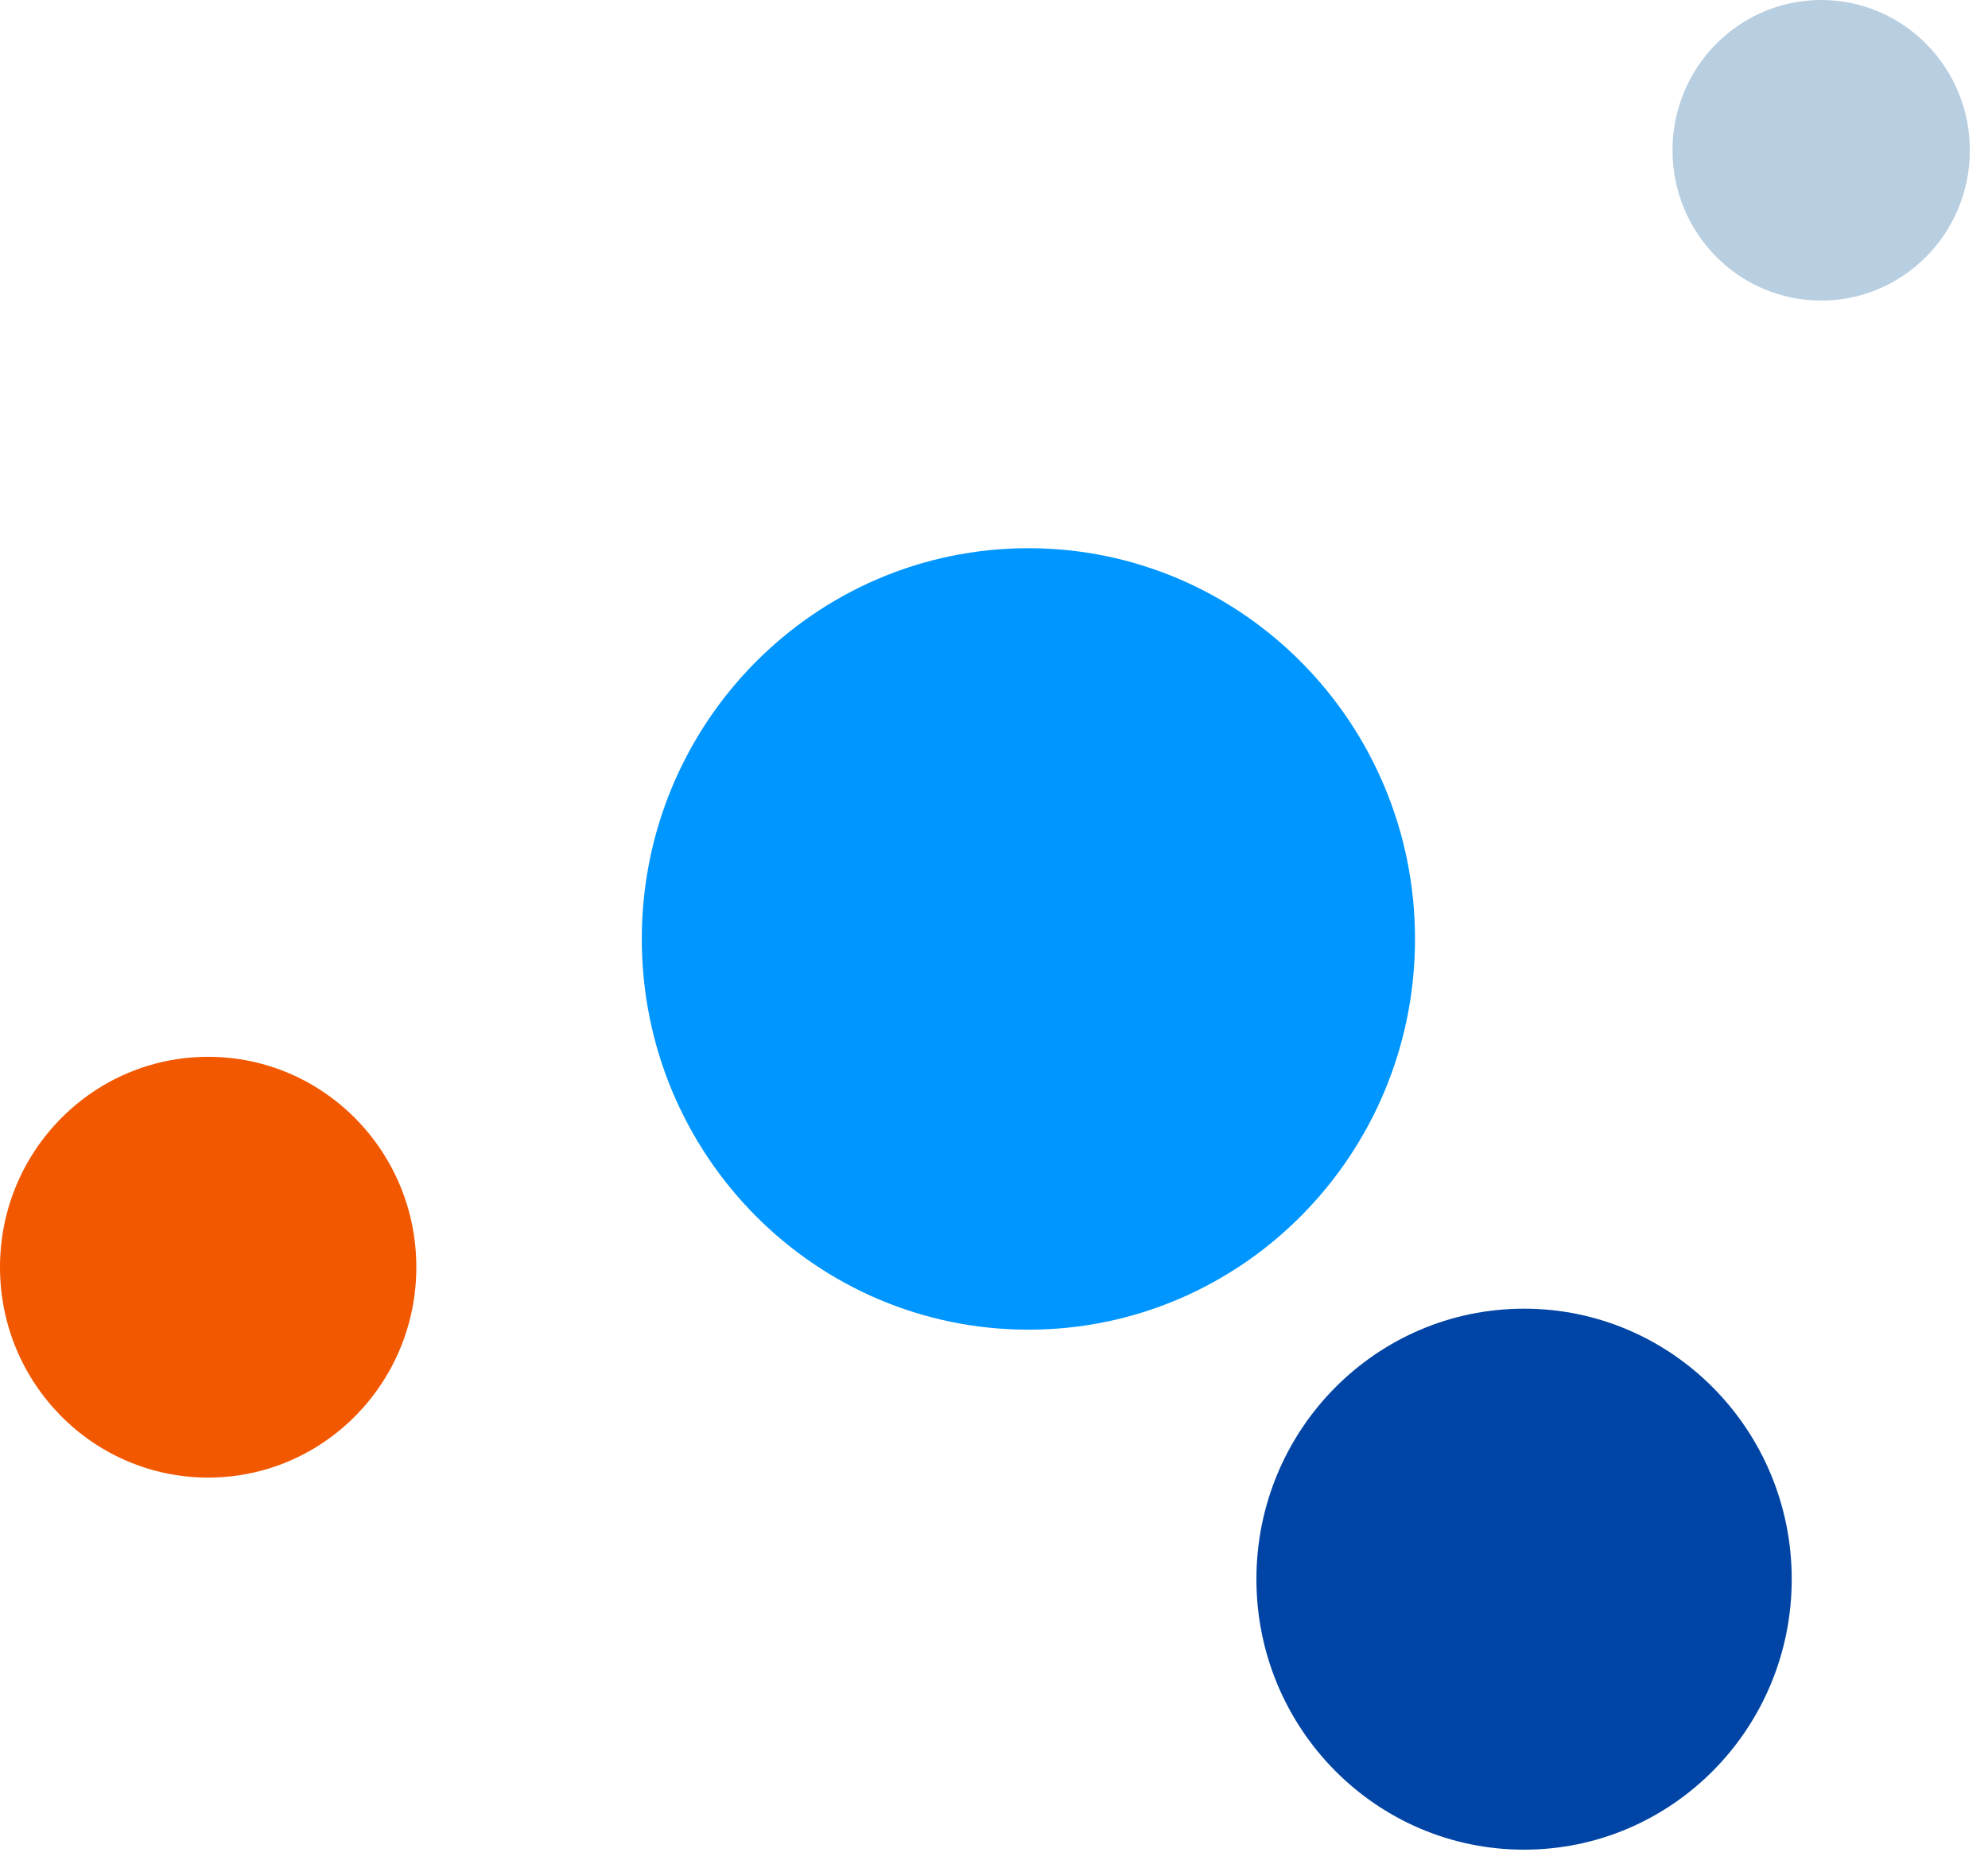 <svg width="48" height="45" viewBox="0 0 48 45" fill="none" xmlns="http://www.w3.org/2000/svg">
<path d="M24.831 32.104C29.986 32.104 34.165 27.881 34.165 22.67C34.165 17.46 29.986 13.236 24.831 13.236C19.675 13.236 15.496 17.46 15.496 22.67C15.496 27.881 19.675 32.104 24.831 32.104Z" fill="#0096FF"/>
<path d="M43.972 7.257C45.955 7.257 47.562 5.632 47.562 3.628C47.562 1.625 45.955 0 43.972 0C41.989 0 40.382 1.625 40.382 3.628C40.382 5.632 41.989 7.257 43.972 7.257Z" fill="#B8CEE1"/>
<path d="M36.798 44.659C40.367 44.659 43.261 41.735 43.261 38.128C43.261 34.521 40.367 31.597 36.798 31.597C33.229 31.597 30.336 34.521 30.336 38.128C30.336 41.735 33.229 44.659 36.798 44.659Z" fill="#0045A5"/>
<path d="M5.026 35.675C7.802 35.675 10.052 33.401 10.052 30.595C10.052 27.79 7.802 25.516 5.026 25.516C2.25 25.516 0 27.79 0 30.595C0 33.401 2.25 35.675 5.026 35.675Z" fill="#F25800"/>
</svg>
